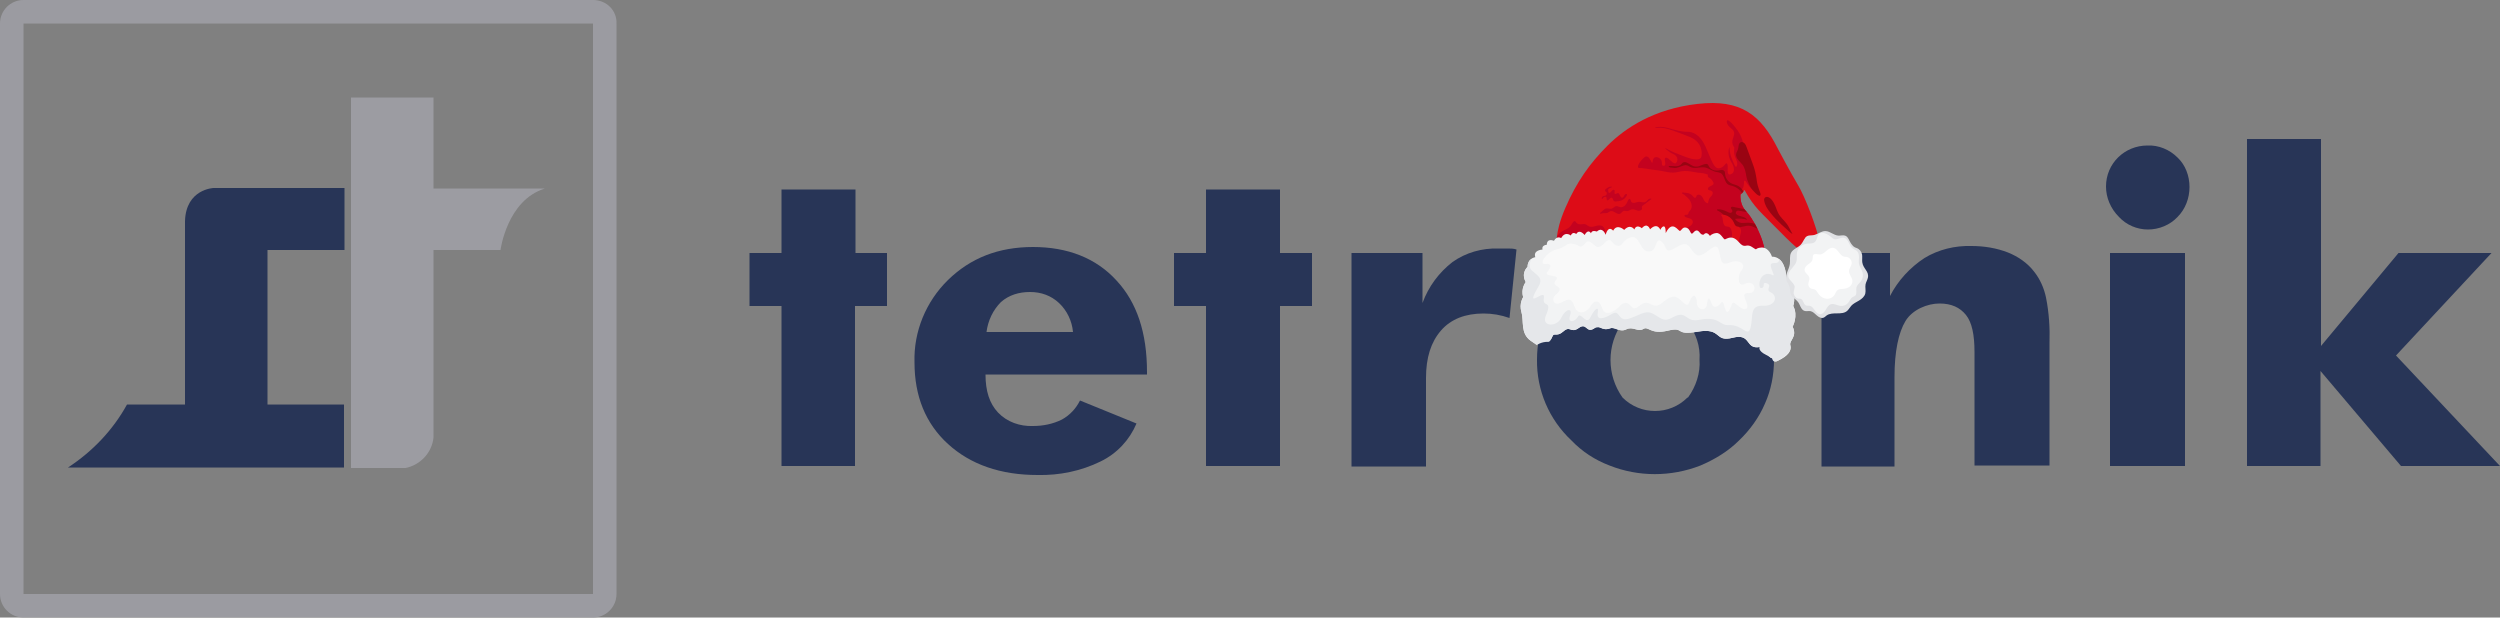 <?xml version="1.0" encoding="UTF-8"?>
<svg xmlns="http://www.w3.org/2000/svg" viewBox="0 0 500 123.5">
  <rect x="0" y="0" width="500" height="123.5" fill="#808080" stroke="none"/>
  <g id="tetronik_word_picture_mark_bicolor" data-name="tetronik word picture mark bicolor">
    <path d="M449.4,93.2V27.8h14.8v41.4l15.5-18.6h18.6l-19.1,20.5,20.8,22.1h-19.8l-16.1-19v19h-14.7,0Z" style="fill: #283557;"/>
    <path d="M421.2,37.3c0-4.6,3.7-8.2,8.3-8.2,2.2-.1,4.4.8,6,2.4,1.6,1.5,2.4,3.7,2.4,5.9s-.8,4.4-2.4,6c-1.5,1.6-3.7,2.5-5.9,2.5s-4.3-.9-5.8-2.5c-1.7-1.7-2.6-3.9-2.6-6.1ZM422,93.2v-42.6h15v42.6h-15Z" style="fill: #283557;"/>
    <path d="M364.3,93.2v-42.6h13.7v8.6c1.6-3.1,4-5.7,6.9-7.6,2.8-1.7,6.1-2.5,9.4-2.4,2.5,0,5,.4,7.3,1.3,2,.8,3.9,2.1,5.2,3.8,1.2,1.5,2,3.3,2.4,5.2.6,3,.8,6.1.7,9.2v24.4h-15v-22.7c0-3.4-.5-5.9-1.7-7.4s-2.9-2.3-5.3-2.3-5.4,1.2-6.8,3.5-2.2,6.1-2.2,11.2v17.9h-14.6v-.1Z" style="fill: #283557;"/>
    <path d="M354.8,72c0,3-.6,6-1.8,8.7-1.2,2.8-3,5.3-5.2,7.4-2.2,2.2-4.9,3.8-7.7,5-5.9,2.3-12.4,2.3-18.2,0-2.9-1.1-5.5-2.8-7.6-5-4.5-4.2-7-10.1-6.9-16.2,0-3,.6-6,1.8-8.8,2.5-5.6,7.1-10.1,12.8-12.3,5.9-2.2,12.5-2.2,18.4,0,5.7,2.3,10.4,6.7,12.9,12.4.9,2.8,1.5,5.8,1.5,8.8h0ZM339.9,72c.2-2.7-.7-5.4-2.4-7.5-3.5-3.6-9.2-3.7-12.8-.2l-.2.2c-3.2,4.5-3.2,10.5,0,15,3.6,3.6,9.4,3.6,13,0h.1c1.6-2.2,2.5-4.9,2.3-7.6v.1Z" style="fill: #283557;"/>
    <path d="M270.3,93.2v-42.6h14.2v10c1.2-3.3,3.3-6.1,6-8.2,2.7-1.9,5.9-2.8,9.2-2.7h1.8c.6,0,1.2,0,1.8.2l-1.4,13.7c-1.7-.6-3.4-.9-5.2-.9-3.6,0-6.5,1.1-8.5,3.4s-3,5.4-3,9.5v17.7h-14.9v-.2.1Z" style="fill: #283557;"/>
    <path d="M241.2,93.2v-32h-6.4v-10.6h6.4v-12.7h14.8v12.7h6.4v10.6h-6.4v32h-14.8Z" style="fill: #283557;"/>
    <path d="M229.4,74.9h-32.3c0,3.3.8,5.8,2.5,7.6,1.8,1.9,4.4,2.8,7,2.7,2,0,4-.4,5.8-1.3,1.6-.9,2.8-2.2,3.6-3.8l11.3,4.6c-1.4,3.3-3.9,6-7.2,7.6-3.9,1.9-8.2,2.8-12.6,2.7-7.4,0-13.4-2.1-17.9-6.2s-6.7-9.6-6.7-16.3c-.2-6.2,2.3-12.2,6.7-16.5,4.5-4.4,10.1-6.6,17-6.6s12.6,2.2,16.7,6.7c4.1,4.4,6.1,10.5,6.1,18.3v.5h0ZM214.6,66.4c-.2-2.2-1.2-4.3-2.8-5.8s-3.6-2.2-5.8-2.2-4.2.6-5.8,2c-1.6,1.6-2.6,3.7-2.9,6h17.3Z" style="fill: #283557;"/>
    <path d="M156.3,93.2v-32h-6.4v-10.6h6.4v-12.7h14.8v12.7h6.3v10.6h-6.4v32h-14.7Z" style="fill: #283557;"/>
    <path d="M70.2,19.5h16.5v18.2h22.3c-7.6,2.3-8.9,12.3-8.9,12.3h-13.4v37.5c-.3,3-2.6,5.5-5.6,6.1h-10.9V19.5h0Z" style="fill: #9c9ca2; fill-rule: evenodd;"/>
    <path d="M68.8,80.9v12.6H13.6c4.9-3.2,9-7.5,11.8-12.6h11.6v-36.7c.2-6.4,5.7-6.6,5.7-6.6h26.2v12.4h-15.4v30.9h15.3Z" style="fill: #283557; fill-rule: evenodd;"/>
    <path d="M118.6,4.7v114.1H4.7V4.7h113.9M118.6,0H4.7C2.1,0,0,2.1,0,4.7h0v114.1c0,2.6,2.1,4.7,4.7,4.7h113.9c2.6,0,4.7-2.1,4.7-4.7h0V4.7c.1-2.6-2-4.7-4.7-4.7h0Z" style="fill: #9b9ba1;"/>
  </g>
  <g id="Ebene_2" data-name="Ebene 2">
    <g>
      <path d="M363.95,48.47l-3.16,2.16s-1.17-.58-4.89-4.39c-3.73-3.81-4.99-4.61-7.01-8.26,0,0-.06.15-.22.36-.05.07-.12.14-.19.22-.03.03-.06.06-.09.08-.08.08-.18.15-.29.23,0,0-.2,1.6.75,2.95.12.17.26.33.41.49.03.03.07.07.1.11.29.32.64.77.99,1.33h0c.1.17.21.34.31.51.05.08.1.17.15.25.05.09.1.17.15.26.05.08.09.17.14.25.04.08.08.15.12.23.04.08.09.17.13.25.04.08.08.16.12.24v.02s.05.09.07.14c.04.08.08.17.12.25.89,1.92,1.55,4.1,1.28,5.64l-5.3-.34-2.99-.19-7.59-.49-17.28-1.11-8.38-.54s-.15-.59-.01-1.83c.14-1.23.55-3.1,1.67-5.69,2.24-5.19,4.88-8.92,8.45-12.48,3.57-3.56,9.32-7.35,18-8.34,8.68-.99,12.67,2.17,16.11,9.06,0,0,2.51,4.72,3.97,7.16,1.46,2.44,3.76,8.46,4.34,11.48Z" style="fill: #dd0c17;"/>
      <path d="M354.06,42.54c-.57-.72-1.1-1.54-1.23-2.45-.09-.59.41-.86.91-.63.46.22.79.71,1.03,1.14.36.63.55,1.39.88,2.03.47.91,1.13,1.37,1.74,2.18.28.37.54.94,1.11,1.98-.38-.13-.82-.64-1.14-.91-.4-.34-.79-.69-1.17-1.05-.76-.72-1.49-1.47-2.14-2.3Z" style="fill: #990412;"/>
      <path d="M350.64,38.13s-.88-.8-1.51-1.9c-.09-.16-.32-.1-.32.08,0,.65-.09,1.45-.6,1.62-.88.29-1.5-1.02-1.93-.82s-1.54.54-2.31-.49-2.36-1.93-3.84-2.03-2.67-.66-4.35-.23-2.66-.11-4.22-.29-3.13-.5-3.73-.48-.04-1.23,1.05-2.13,1.54,2.05,1.66.79,1.32-.87,1.68-.26-.08,1.25.58,1.16-.24-1.58.4-1.61,1.56,1.61,2.05,1,.19-1.43-.66-1.77-2.15-1.56-1.25-1.02,1.96.95,3.71,1.61,3.05.75,3.23-.03.19-3.01-2.51-4.02-4.64-1.92-6.15-1.74.05-.52,1.87,0,3.03.82,3.98.79,2.49.42,3.64,2.97,1.63,4.49,2.74,4.32,1.31-1.39,1.6-.87-.27,2.33.61,2.1,1-1.2.2-2.47-.55-2.51-.41-2.9-.05.78.46,2.05.88,2.42,1.11,1.43-.88-1.54-.55-3.47c0,0-.64-.76-.32-1.71s.56-1.44-.31-2.13-.93-1.24-.85-1.54.82.11,2.12,1.93,1.24,3.67,1.24,3.67l1.88,8.4Z" style="fill: #c4021f;"/>
      <path d="M348.1,38.86s-.2,1.6.75,2.95c.12.17.26.33.41.49.03.03.07.07.1.11.29.32.64.77.99,1.33l.03.06c.07.15.17.29.27.43,0,0,.01.02.02.03.05.08.1.17.15.25.05.09.1.17.15.26.05.08.09.17.14.25.04.08.08.15.12.23.04.08.09.17.13.25.04.08.08.16.12.24v.02s.05.09.07.14c.04.08.08.17.12.25.89,1.92,1.55,4.1,1.28,5.64l-5.3-.34c-.14-1.49,0-3,.39-4.41.09-.31.19-.64.16-.97-.02-.21-.12-.44-.27-.59-.08-.08-.18-.14-.29-.16-.09-.02-.19-.01-.28-.04-.32-.09-.46-.48-.6-.8-.37-.83-1.18-1.42-2.03-1.53-.13-.02-.27-.02-.4-.02-.08,0-.12.1-.06.17.23.26.29.68.32,1.05.04.45.17.99.59,1.12.16.05.33.03.49.07.57.14.72.91.73,1.52,0,.57-.01,1.15-.2,1.68-.19.53-.55.98-.78,1.48-.25.42-.5.83-.76,1.25l-7.59-.49c-.36-.85-.64-1.74-.83-2.64-.06-.29-.11-.58-.09-.88.08-.81.74-1.41,1.43-1.79.33-.19.69-.35.89-.71.09-.17.12-.38.06-.57-.22-.65-1.18-.5-1.59-.92-.1-.11-.04-.28.1-.3.21-.03.46.03.58-.14.05-.08.06-.18.08-.27.07-.24.28-.39.42-.59.33-.46.26-1.15-.02-1.68-.29-.53-.75-.92-1.19-1.31-.16-.14-.29-.16-.43-.24-.14-.08-.07-.29.08-.25.66.14,1.46-.06,2.15.91.07.1.19.17.31.16.22-.02.22-.25.3-.41.16-.31.63-.27.9-.03s.4.59.57.91c.18.31.46.62.8.62.07-.38.15-.78.37-1.09.15-.21.36-.37.49-.6.13-.23.14-.57-.07-.73-.26-.21-.78-.12-.81-.45,0-.11.06-.21.13-.3.22-.27.9-.36,1-.71.1-.34-.43-.96-.74-1.15-.16-.1-.35-.12-.41-.4-.07-.34.14-.66.45-.74.41-.1.84.13,1.21.36,1.12.69,2.23,1.43,3.45,1.89.35.13.73.25,1,.51.13.12.24.28.33.43.18.29.34.6.48.92-.1.1-.23.21-.38.31Z" style="fill: #c4021f;"/>
      <path d="M320.61,42.08c.18-.16.37-.33.6-.38.37-.08.77.14,1.13.03.35-.1.59-.5.96-.51.24,0,.47.15.71.21.39.09.79-.11,1.05-.4s.42-.67.59-1.04c.06-.12.13-.26.31-.19.12.05.2.17.2.29.03.43.45.54.77.48.26-.05.5-.17.76-.2.47-.05,1,.23,1.42.01.22-.11.36-.33.54-.49s.47-.26.67-.1c-.58.44-1.17.88-1.75,1.31-.09.07-.2.16-.2.28,0,.07.03.15.04.22.07.4-.45.62-.83.54s-.76-.33-1.15-.28c-.36.05-.66.37-1.03.37-.22,0-.43-.11-.64-.06-.31.07-.45.45-.74.58-.6.27-1.23-.68-1.88-.53-.27.06-.47.31-.73.38-.16.04-.33.02-.5.02-.27,0-.52.04-.76.13-.11.04-.19-.11-.11-.18.19-.17.38-.32.57-.49Z" style="fill: #c4021f;"/>
      <path d="M321.07,46.39c.14.79.15,1.64-.26,2.3-.22.36-.55.63-.9.87-.04.03-.08.06-.12.08l-8.38-.54s-.15-.59-.01-1.83c.28-.39.6-.75,1.01-1,.52-.33,1.16-.48,1.59-.94.28-.3.45-.71.71-1.02.12-.14.35-.11.45.06.13.23.35.41.6.47.44.11.92-.13,1.35.03.24.09.44.29.68.4.44.2.93.05,1.38-.07.45-.13.97-.22,1.37.07.33.24.46.68.53,1.09Z" style="fill: #c4021f;"/>
      <path d="M320.64,39.22c.14-.05.29-.05.44-.1s.27-.22.28-.38c0-.15.03-.23-.12-.33-.07-.05-.14-.11-.18-.19-.11-.22-.02-.32.08-.4.39-.31.69-.52,1.18-.5.05,0,.08.06.05.1-.09.13-.4.12-.67.39-.05.05-.07.12-.07.19.03,1.02.49.43.7.2.14-.16.36-.34.54-.2.16.12-.05.66.1.78.14.11.51-.23.67-.16.38.14.35.88.75.92.35.03.41-.53.71-.71.1-.06.26-.05.3.06.02.06,0,.13-.03.19-.22.46-.6.82-1.06,1-.35.14-.73.18-1.11.21-.14.01-.28.02-.4-.06-.22-.16-.18-.57-.43-.67-.35-.15-.54.56-.92.51-.21-.03-.06-.47-.17-.62-.13-.17-.52-.09-.7.2-.33.49-.33-.29.07-.43Z" style="fill: #c4021f;"/>
      <g>
        <path d="M357.27,55.48c2.37,3.11,1.37,5.71,1.37,5.71,1.06,1.99-.12,4.15-.12,4.15,1.01,2.07-.75,2.71-.45,3.73.31,1.01-.39,2.14-2.54,3.11-.81.37-.99-.52-.99-.52-.65-.16-.68-.36-1.53-1.37-1.21-1.43-1.08-.88-1.08-.88-2.95.5-1.61-2.83-5.38-1.86-3.77.97-2.05-2.06-6.96-1.22-4.91.85-2.49-1.05-6.01-.2-3.52.85-3.87-.99-4.93-.33-1.05.66-2.07-.6-3.39.07-1.32.67-2.29-.54-3.2-.21-.91.33-1.41.13-1.98-.12-.57-.26-1.05.01-1.05.01-1.82,1.36-1.6-1.16-3.25.03-1.65,1.2-1.69-.56-3.1.7-1.41,1.26-1.85.03-2.26,1.15-.41,1.11-1.52.33-1.52.33-1.27-.04-1.31.46-1.31.46,0,0,.65,1.43-1.46-.08-2.11-1.5-1.31-4.01-1.84-5.72-.52-1.72.35-3,.35-3-.53-1.73.51-3.01.51-3.01-1.02-1.85.36-3.03.36-3.03.01-.82.34-1.29.69-1.57.41-.32.86-.37.86-.37-.5-1.44,1.44-1.53,1.44-1.53-.25-.89.86-.96.86-.96.02-1.41,1.43-.79,1.43-.79.61-1.09,1.44-.54,1.44-.54.83-1.47,1.92-.52,1.92-.52.43-.92,1.09-.29,1.09-.29.67-1.12,1.68.19,1.68.19.76-1.36,1.27-.34,1.27-.34.18-.75,1.18-.35,1.18-.35,1.18-1.07,1.76.65,1.76.65.58-2.05,1.5-.82,1.5-.82.78-1.49,2.21-.16,2.21-.16,1.26-1.32,2.03-.08,2.03-.08.45-1.19,1.49-.25,1.49-.25,1.14-1.3,1.65.21,1.65.21,1.49-1.47,2.06.11,2.06.11,0,0,.26-.67.69-.69.42-.02.38,1.34.38,1.34,1.4-2.85,2.56-.22,2.9-.44.33-.22.53-.9,1.32-.61s.72,1.66,1.29.97.96-.5,1.34.02c.38.52.76.35.76.35.6-.76,1.24.28,1.24.28,0,0,.33-.47,1.25-.58.93-.11,1.43,1.33,1.76,1.26.32-.06,1.39-1.04,2.73.52,1.34,1.56,1.39.15,2.69,1.02,1.3.87.3.21,1.84.1,1.54-.11,2.13,1.82,2.13,1.82.6,0,1.08.19,1.45.49,1.39,1.1,1.42,3.66,1.42,3.66Z" style="fill: #f2f3f4;"/>
        <path d="M357.27,55.48c2.37,3.11,1.37,5.71,1.37,5.71,1.06,1.99-.12,4.15-.12,4.15,1.01,2.07-.75,2.71-.45,3.73.31,1.01-.51,1.91-2.54,3.11-.95.56-1.11-.52-1.11-.52-.65-.16.12-.03-1.22-.69-1.68-.82-1.28-1.56-1.28-1.56-2.95.5-1.61-2.83-5.38-1.86-3.77.97-2.05-2.06-6.96-1.22-4.91.85-2.49-1.05-6.01-.2-3.52.85-3.87-.99-4.93-.33-1.05.66-2.07-.6-3.39.07-1.32.67-2.29-.54-3.2-.21-.91.33-1.41.13-1.98-.12-.57-.26-1.05.01-1.05.01-1.82,1.36-1.6-1.16-3.25.03-1.65,1.2-1.69-.56-3.1.7-1.41,1.26-1.85.03-2.26,1.15-.41,1.11-.83.94-.83.94-1.27-.04-2.26.65-2.26.65,0,0,.92.63-1.19-.87-2.11-1.5-1.31-4.01-1.84-5.72-.52-1.72.35-3,.35-3-.53-1.73.51-3.01.51-3.01-1.02-1.85.36-3.03.36-3.03.01-.82.34-1.29.69-1.57-.3.89-.4,1.77.11,2.23,1.27,1.14,2.37,1.57,1.39,3.24-3.05,5.16,1.46.11,1.08,2.28-.38,2.17,1.84.15.37,3.61-.92,2.16,2.19,2.3,3.08.42.89-1.88,2.32-2.15,1.78-.5-.54,1.65,1,1.28,1.58.24.58-1.05,1.66,1.82,2.48.15s1.76-2.46,1.48-.94c-.28,1.51,1.03,1.34,2.81.26,1.78-1.09,1.06,1.75,3.59.88,2.54-.87,3.28-1.91,5.18-.63,1.9,1.28,2.2,1.02,3.78.24,2.45-1.22,2.21,1.22,4.88.68,4.14-.84,4.07,1.17,5.94,1.05,2.82-.18,3.84,2.63,4.39.47.55-2.16-.27-4.46,2.47-4.35,2.74.11,2.92-2.05,1.61-2.65-1.32-.6.45-1.34-.86-1.85-.13-.05-.32-.11-.46-.02-.24.16-.03.62-.29.86-.12.11-.34.18-.48.1-.38-.23-.35-1.8.52-2.47.1-.08.53-.39,1.09-.35.55.04.87.39.98.28.12-.13-.18-.58-.45-1.42-.6-1.89,1.6-.2,1.58-1.82,1.39,1.1,1.42,3.66,1.42,3.66Z" style="fill: #e5e7ea;"/>
        <path d="M315.54,49.07c-.82-.41-1.76-.46-2.17-.14-.48.36-1.19.76-2.11.98-1.99.47-3.65,3.05-2.17,2.89,1.47-.16,1.02.76.33,1.67-.68.91,2.78.44,1.83,1.46-1.43,1.53,2.12,1.14-.02,2.94-1.09.91-.51,2.32.82,1.73,1.37-.61,2.12-1.41,2.84.67s2.62,1.08,3.24-.05c.62-1.13,1.71-1.44,2.31.42s2.61.52,3.38-.27c0,0,1.18-1.67,2.38-.15,1.2,1.52,1.99-1.53,3.89-.42,1.9,1.11,2.44-.88,4.24-1.41s2.88,2.87,3.56.99,1.48-1.38,1.49.17c.01,1.55,1.86,1.79,2.03.27.17-1.52.46-1.36.89-.18.44,1.18,1.29.79,1.99-.17.7-.96.64,4.5,2.12.3.05-.15.09-.18.14-.21.47-.26,1.47,1.36,2.49,1.25,1.16-.13-.39-2.24-.16-2.88.16-.46.96-.25,1.32-.35.17-.05.32-.13.43-.26.78-.88-.14-2.32-1.8-1.49-1.25.62-1.39-1.74-.53-2.72,1.04-1.17-.4-2.41-2.41-1.59-2.01.82-1.57-.97-2.22-2.75-.66-1.77-3,2.22-4.48,1.13-1.47-1.09-1.17-3.08-3.85-1.47s-1.75-.09-3.06-1.14-.74,2.12-2.57,2.01c-1.84-.12-1.71-3.33-3.52-2.83-1.81.49-1.59,2.03-2.82,1.65-1.24-.38-1.02-2.04-2.55-.42s-1.9-.03-2.96-.4c-.73-.25-1.08,1.15-1.86,1-.18-.03-.2-.1-.45-.23Z" style="fill: #f9f9f9;"/>
      </g>
      <path d="M351.34,35.98c-.07-.56-.19-1.11-.31-1.66-.12-.54-.3-1.05-.49-1.57-.4-1.09-.8-2.18-1.2-3.26-.1-.28-.21-.58-.42-.8s-.53-.36-.79-.24c-.46.2-.39.89-.53,1.39-.1.35-.34.65-.38,1.01-.05.41.17.82.43,1.15s.59.59.84.93c.47.64.64,1.45.76,2.23s.43,1.43.78,2.14c.29.59,2.01,2.57,2.08,1.6.03-.42-.56-1.21-.78-2.92Z" style="fill: #990412;"/>
      <path d="M351.47,45.73v.02c-.42-.18-1.22-.73-2.15-.58-.8.13-1.39.3-1.39.3-.08-.08-.18-.14-.29-.16-.09-.02-.19-.01-.28-.04-.32-.09-.46-.48-.6-.8-.37-.83-1.18-1.42-2.03-1.53-.35-.32-.76-.61-1.28-.86-.1-.05-.06-.21.05-.22.62-.06,1.33.19,1.9.47.22.11.44.25.69.24.15,0,.28-.09.35-.22.18-.35-.37-.57-.24-.86.05-.11.18-.16.3-.14.78.16,1.57.31,2.35.47.12.17.26.33.41.49.03.03.07.07.1.11-.4-.07-.72-.13-.95-.17-.58-.12-.92-.2-1.09-.01-.04.04-.2.24-.16.47,0,.03.01.04.02.06.6.65,1.83.4,2.26,1.19-.33-.11-.76-.21-1.28-.24-.47-.03-.87.01-1.18.07.18.22.46.51.88.68.61.25.9.04,1.93.08.39.02.81.08,1.17.23.05.08.09.17.14.25.04.08.08.15.12.23.04.08.09.17.13.25.04.08.08.16.12.24Z" style="fill: #990412;"/>
      <path d="M348.67,38.33c-.05.07-.12.14-.19.22-.03.03-.06.06-.09.08-.2-.25-.39-.55-.56-.7-.41-.36-.89-.62-1.4-.76-.26-.07-.53-.11-.77-.24-.71-.39-.73-1.58-1.31-2.15-.35-.34-.94-.32-1.39-.46-.82-.26-1.3-.76-2.14-.85-.58-.07-1.51.18-2.09.11-1.01-.11-1.12-.78-2.07-.46-.37.13-1.4.56-1.79.47-.48-.1-1.13.03-1.14-.38.44-.06.9.04,1.35.04.45,0,.93-.09,1.22-.44.09-.1.15-.23.26-.3.11-.07.25-.09.38-.09.66,0,1.35.79,2.01.88.93.13,1.23-.34,2.14-.5.14-.02.3-.04.42.05.11.08.16.21.22.33.34.74,1.25,1.13,2.37.83.27-.07.63-.02.8.23.09.14.09.32.1.48.05.82.57,1.62,1.3,1.97.4.19.83.26,1.23.45.46.22.92.67,1.16,1.18Z" style="fill: #990412;"/>
      <g>
        <path d="M361.04,47.58c-.33.42-.51.95-.87,1.34-.58.64-1.56.86-1.96,1.64-.34.66-.14,1.48-.24,2.23-.15,1.1-.98,2.11-.69,3.2.14.51.51.94.65,1.46.13.48.06,1.01.26,1.46.28.63,1,.93,1.41,1.48.44.59.57,1.51,1.24,1.77.4.16.85-.01,1.27.07.48.1.85.5,1.23.84s.88.64,1.34.48c.25-.09.43-.29.64-.45,1.16-.84,3.03.02,4.11-.92.32-.28.52-.68.8-1,.43-.48,1.03-.74,1.58-1.07s1.09-.77,1.25-1.41c.14-.59-.06-1.23.05-1.82.09-.45.35-.84.46-1.29.32-1.33-.93-1.77-1.12-3.15-.05-.38.04-1.19-.04-1.56-.12-.58-.54-1.09-1.08-1.27-.24-.08-.45-.16-.65-.34-.19-.17-.34-.38-.49-.59-.36-.52-.55-1.37-1.19-1.56-.45-.13-.91.04-1.37,0-.87-.07-1.61-.85-2.48-.9-.82-.05-1.45.53-2.2.75s-1.4-.09-1.94.61Z" style="fill: #e1e2e5;"/>
        <path d="M362.7,48.58c-.36.14-.81.11-1.21.15-.94.08-1.87.71-2.07,1.67-.13.61.03,1.27-.13,1.87-.25.94-1.23,1.48-1.55,2.4-.41,1.15.73,1.51,1.16,2.48.14.32-.23,1.19-.17,1.54.08.43.38.86.78,1,.21.08.45,0,.66.09.52.2.51,1.09,1.02,1.31.23.1.49.02.73.06.85.14,1.12,1.54,1.97,1.68.53.09.96-.38,1.24-.84s.55-.99,1.06-1.15c.61-.19,1.25.26,1.9.34.56.07,1.13-.14,1.5-.57.33-.39.51-.94.94-1.2.18-.1.39-.15.54-.3.37-.37.1-1.04.21-1.57.11-.57.64-.9.96-1.37.34-.49.43-1.15.25-1.75-.17-.56-.56-1.03-.68-1.6-.1-.44-.02-.89-.01-1.33s-.06-.93-.38-1.25c-.25-.25-.61-.35-.9-.57-.62-.47-.75-1.42-1.35-1.93-.54-.46-1.32.02-1.88.11-.57.09-.78-.22-1.2-.56-.51-.41-1.53-.98-2.15-.6-.55.34-.47,1.24-.94,1.69-.09.09-.2.15-.31.19Z" style="fill: #f2f3f4;"/>
        <path d="M362.31,52.33c-.27.3-.64.48-.94.75s-.54.68-.43,1.08c.14.53.79.81.92,1.35.12.48-.23.93-.2,1.42.03.37.3.72.65.82.19.06.4.04.58.12.38.15.58.59.82.93.38.53.97.9,1.6.95s1.25-.24,1.59-.77c.21-.33.33-.76.64-.98.29-.2.67-.19,1.02-.22.47-.03.95-.14,1.33-.42s.65-.76.59-1.25c-.08-.68-.71-1.24-.68-1.92.03-.52.44-.91.53-1.42.1-.61-.37-1.28-.97-1.38-.17-.03-.35-.01-.52-.05-.89-.18-1.22-1.55-2.11-1.76-.51-.12-1,.2-1.39.54s-.8.73-1.31.77c-.27.02-.55-.06-.82-.08-1.02-.08-.39.94-.91,1.51Z" style="fill: #fff;"/>
      </g>
    </g>
  </g>
</svg>